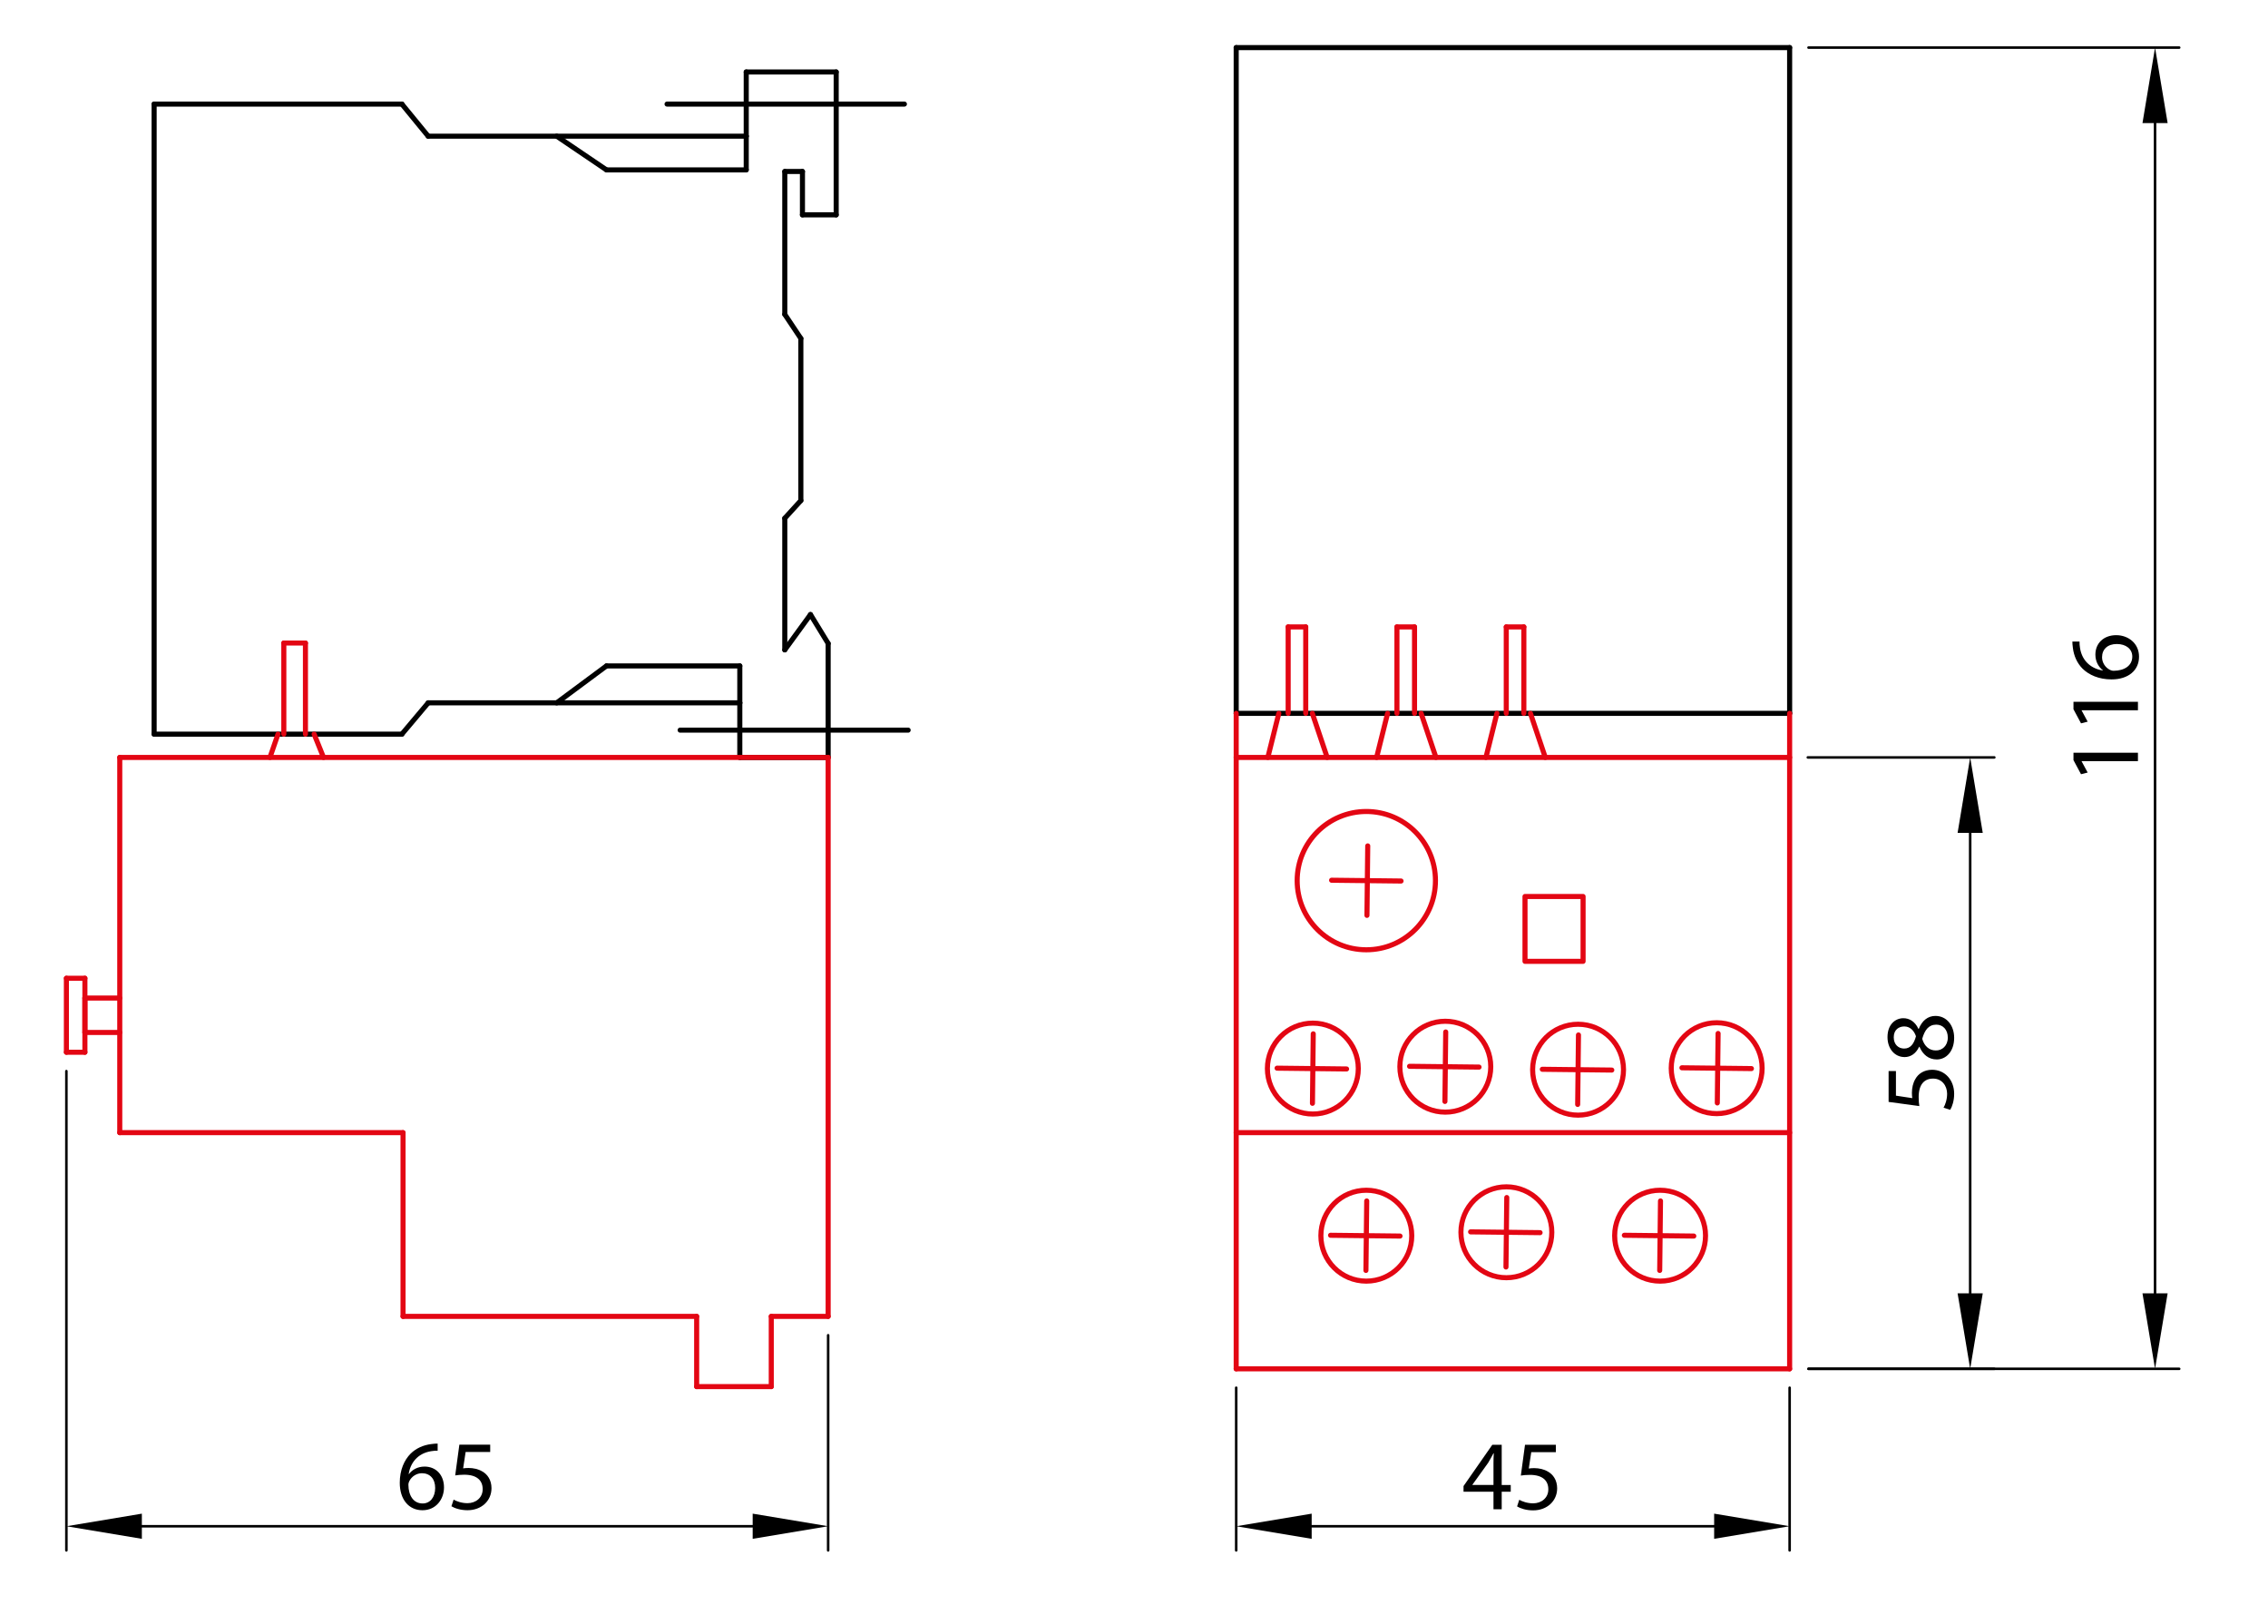 <?xml version="1.0" encoding="utf-8"?>
<!-- Generator: Adobe Illustrator 16.0.3, SVG Export Plug-In . SVG Version: 6.00 Build 0)  -->
<!DOCTYPE svg PUBLIC "-//W3C//DTD SVG 1.1//EN" "http://www.w3.org/Graphics/SVG/1.1/DTD/svg11.dtd">
<svg version="1.1" id="Réteg_1" xmlns="http://www.w3.org/2000/svg" xmlns:xlink="http://www.w3.org/1999/xlink" x="0px" y="0px"
	 width="447px" height="320px" viewBox="-7.5 -2.5 447 320" enable-background="new -7.5 -2.5 447 320" xml:space="preserve">
<line fill="none" stroke="#000000" stroke-linecap="round" stroke-linejoin="round" x1="22.877" y1="18.011" x2="22.877" y2="142.18"/>
<line fill="none" stroke="#000000" stroke-linecap="round" stroke-linejoin="round" x1="22.877" y1="142.18" x2="71.706" y2="142.18"/>
<line fill="none" stroke="#000000" stroke-linecap="round" stroke-linejoin="round" x1="71.706" y1="142.18" x2="76.893" y2="136.014"/>
<line fill="none" stroke="#000000" stroke-linecap="round" stroke-linejoin="round" x1="76.893" y1="136.014" x2="138.308" y2="136.014"/>
<line fill="none" stroke="#000000" stroke-linecap="round" stroke-linejoin="round" x1="138.308" y1="136.014" x2="138.308" y2="146.77"/>
<line fill="none" stroke="#000000" stroke-linecap="round" stroke-linejoin="round" x1="138.308" y1="146.77" x2="155.72" y2="146.77"/>
<line fill="none" stroke="#000000" stroke-linecap="round" stroke-linejoin="round" x1="155.72" y1="146.77" x2="155.72" y2="124.308"/>
<line fill="none" stroke="#000000" stroke-linecap="round" stroke-linejoin="round" x1="155.72" y1="124.308" x2="152.239" y2="118.613"/>
<line fill="none" stroke="#000000" stroke-linecap="round" stroke-linejoin="round" x1="152.239" y1="118.613" x2="147.173" y2="125.574"/>
<line fill="none" stroke="#000000" stroke-linecap="round" stroke-linejoin="round" x1="147.173" y1="125.574" x2="147.173" y2="99.632"/>
<line fill="none" stroke="#000000" stroke-linecap="round" stroke-linejoin="round" x1="147.173" y1="99.632" x2="150.34" y2="96.152"/>
<line fill="none" stroke="#000000" stroke-linecap="round" stroke-linejoin="round" x1="150.34" y1="96.152" x2="150.34" y2="64.201"/>
<line fill="none" stroke="#000000" stroke-linecap="round" stroke-linejoin="round" x1="150.34" y1="64.201" x2="147.173" y2="59.455"/>
<line fill="none" stroke="#000000" stroke-linecap="round" stroke-linejoin="round" x1="147.173" y1="59.455" x2="147.173" y2="31.298"/>
<line fill="none" stroke="#000000" stroke-linecap="round" stroke-linejoin="round" x1="147.173" y1="31.298" x2="150.655" y2="31.298"/>
<line fill="none" stroke="#000000" stroke-linecap="round" stroke-linejoin="round" x1="150.655" y1="31.298" x2="150.655" y2="39.84"/>
<line fill="none" stroke="#000000" stroke-linecap="round" stroke-linejoin="round" x1="150.655" y1="39.84" x2="157.304" y2="39.84"/>
<line fill="none" stroke="#000000" stroke-linecap="round" stroke-linejoin="round" x1="157.304" y1="39.84" x2="157.304" y2="11.685"/>
<line fill="none" stroke="#000000" stroke-linecap="round" stroke-linejoin="round" x1="157.304" y1="11.685" x2="139.575" y2="11.685"/>
<line fill="none" stroke="#000000" stroke-linecap="round" stroke-linejoin="round" x1="139.575" y1="11.685" x2="139.575" y2="24.338"/>
<line fill="none" stroke="#000000" stroke-linecap="round" stroke-linejoin="round" x1="139.575" y1="24.338" x2="76.893" y2="24.338"/>
<line fill="none" stroke="#000000" stroke-linecap="round" stroke-linejoin="round" x1="76.893" y1="24.338" x2="71.706" y2="18.011"/>
<line fill="none" stroke="#000000" stroke-linecap="round" stroke-linejoin="round" x1="71.706" y1="18.011" x2="22.877" y2="18.011"/>
<line fill="none" stroke="#000000" stroke-linecap="round" stroke-linejoin="round" x1="138.308" y1="136.014" x2="138.308" y2="128.736"/>
<line fill="none" stroke="#000000" stroke-linecap="round" stroke-linejoin="round" x1="138.308" y1="128.736" x2="112.032" y2="128.736"/>
<line fill="none" stroke="#000000" stroke-linecap="round" stroke-linejoin="round" x1="112.032" y1="128.736" x2="102.218" y2="136.014"/>
<line fill="none" stroke="#000000" stroke-linecap="round" stroke-linejoin="round" x1="139.575" y1="24.338" x2="139.575" y2="30.982"/>
<line fill="none" stroke="#000000" stroke-linecap="round" stroke-linejoin="round" x1="139.575" y1="30.982" x2="112.032" y2="30.982"/>
<line fill="none" stroke="#000000" stroke-linecap="round" stroke-linejoin="round" x1="112.032" y1="30.982" x2="102.218" y2="24.338"/>
<line fill="none" stroke="#E30613" stroke-linecap="round" stroke-linejoin="round" x1="155.72" y1="146.77" x2="16.103" y2="146.77"/>
<line fill="none" stroke="#E30613" stroke-linecap="round" stroke-linejoin="round" x1="16.103" y1="146.77" x2="16.103" y2="220.718"/>
<line fill="none" stroke="#E30613" stroke-linecap="round" stroke-linejoin="round" x1="16.103" y1="220.718" x2="71.935" y2="220.718"/>
<line fill="none" stroke="#E30613" stroke-linecap="round" stroke-linejoin="round" x1="155.72" y1="146.77" x2="155.72" y2="256.928"/>
<line fill="none" stroke="#E30613" stroke-linecap="round" stroke-linejoin="round" x1="71.935" y1="220.718" x2="71.935" y2="256.928"/>
<line fill="none" stroke="#E30613" stroke-linecap="round" stroke-linejoin="round" x1="71.935" y1="256.928" x2="129.805" y2="256.928"/>
<line fill="none" stroke="#E30613" stroke-linecap="round" stroke-linejoin="round" x1="45.703" y1="146.77" x2="47.292" y2="142.18"/>
<line fill="none" stroke="#E30613" stroke-linecap="round" stroke-linejoin="round" x1="56.262" y1="146.77" x2="54.41" y2="142.18"/>
<line fill="none" stroke="#E30613" stroke-linecap="round" stroke-linejoin="round" x1="48.438" y1="142.18" x2="48.438" y2="124.228"/>
<line fill="none" stroke="#E30613" stroke-linecap="round" stroke-linejoin="round" x1="48.438" y1="124.228" x2="52.7" y2="124.228"/>
<line fill="none" stroke="#E30613" stroke-linecap="round" stroke-linejoin="round" x1="52.7" y1="124.228" x2="52.7" y2="142.18"/>
<line fill="none" stroke="#E30613" stroke-linecap="round" stroke-linejoin="round" x1="129.805" y1="256.928" x2="129.805" y2="270.768"/>
<line fill="none" stroke="#E30613" stroke-linecap="round" stroke-linejoin="round" x1="129.805" y1="270.768" x2="144.509" y2="270.768"/>
<line fill="none" stroke="#E30613" stroke-linecap="round" stroke-linejoin="round" x1="144.509" y1="270.768" x2="144.509" y2="256.928"/>
<line fill="none" stroke="#E30613" stroke-linecap="round" stroke-linejoin="round" x1="144.509" y1="256.928" x2="155.72" y2="256.928"/>
<line fill="none" stroke="#000000" stroke-linecap="round" stroke-linejoin="round" x1="170.749" y1="18.011" x2="123.97" y2="18.011"/>
<line fill="none" stroke="#000000" stroke-linecap="round" stroke-linejoin="round" x1="171.486" y1="141.392" x2="126.549" y2="141.392"/>
<line fill="none" stroke="#000000" stroke-linecap="round" stroke-linejoin="round" x1="236.142" y1="6.881" x2="345.218" y2="6.881"/>
<line fill="none" stroke="#000000" stroke-linecap="round" stroke-linejoin="round" x1="345.218" y1="6.881" x2="345.218" y2="138.082"/>
<line fill="none" stroke="#000000" stroke-linecap="round" stroke-linejoin="round" x1="345.218" y1="138.082" x2="236.142" y2="138.082"/>
<line fill="none" stroke="#000000" stroke-linecap="round" stroke-linejoin="round" x1="236.142" y1="138.082" x2="236.142" y2="6.881"/>
<line fill="none" stroke="#E30613" stroke-linecap="round" stroke-linejoin="round" x1="236.142" y1="138.082" x2="236.142" y2="267.265"/>
<line fill="none" stroke="#E30613" stroke-linecap="round" stroke-linejoin="round" x1="236.142" y1="267.265" x2="345.218" y2="267.265"/>
<line fill="none" stroke="#E30613" stroke-linecap="round" stroke-linejoin="round" x1="345.218" y1="267.265" x2="345.218" y2="138.082"/>
<line fill="none" stroke="#E30613" stroke-linecap="round" stroke-linejoin="round" x1="236.142" y1="146.77" x2="345.218" y2="146.77"/>
<line fill="none" stroke="#E30613" stroke-linecap="round" stroke-linejoin="round" x1="236.142" y1="220.718" x2="345.218" y2="220.718"/>
<circle fill="none" stroke="#E30613" stroke-linecap="round" stroke-linejoin="round" cx="261.787" cy="171.052" r="13.628"/>
<rect x="293.063" y="174.173" fill="none" stroke="#E30613" stroke-linecap="round" stroke-linejoin="round" width="11.447" height="12.783"/>
<circle fill="none" stroke="#E30613" stroke-linecap="round" stroke-linejoin="round" cx="261.789" cy="241.024" r="8.956"/>
<circle fill="none" stroke="#E30613" stroke-linecap="round" stroke-linejoin="round" cx="289.39" cy="240.352" r="8.956"/>
<circle fill="none" stroke="#E30613" stroke-linecap="round" stroke-linejoin="round" cx="319.688" cy="241.024" r="8.956"/>
<circle fill="none" stroke="#E30613" stroke-linecap="round" stroke-linejoin="round" cx="251.25" cy="208.091" r="8.957"/>
<circle fill="none" stroke="#E30613" stroke-linecap="round" stroke-linejoin="round" cx="277.357" cy="207.721" r="8.956"/>
<circle fill="none" stroke="#E30613" stroke-linecap="round" stroke-linejoin="round" cx="303.522" cy="208.311" r="8.957"/>
<circle fill="none" stroke="#E30613" stroke-linecap="round" stroke-linejoin="round" cx="330.84" cy="208.014" r="8.956"/>
<g>
	
		<line fill="none" stroke="#000000" stroke-width="0.5" stroke-linecap="round" stroke-linejoin="round" x1="236.142" y1="270.985" x2="236.142" y2="303.046"/>
	
		<line fill="none" stroke="#000000" stroke-width="0.5" stroke-linecap="round" stroke-linejoin="round" x1="345.218" y1="270.985" x2="345.218" y2="303.046"/>
	
		<line fill="none" stroke="#000000" stroke-width="0.5" stroke-linecap="round" stroke-linejoin="round" x1="251.018" y1="298.285" x2="330.341" y2="298.285"/>
	<polygon points="251.018,295.806 251.018,300.765 236.142,298.285 	"/>
	<polygon points="330.341,295.806 330.341,300.765 345.218,298.285 	"/>
	<g>
		<path d="M286.851,294.944v-3.462h-5.903v-1.115l5.667-8.13h1.856v7.917h1.782v1.328h-1.782v3.462H286.851z M286.851,290.154
			v-4.262c0-0.663,0.017-1.328,0.057-1.991h-0.057c-0.392,0.742-0.703,1.29-1.056,1.895l-3.109,4.319v0.039H286.851z"/>
		<path d="M299.145,283.684h-4.85l-0.487,3.227c0.293-0.04,0.566-0.079,1.037-0.079c0.994,0,1.95,0.214,2.733,0.684
			c1,0.548,1.821,1.662,1.821,3.302c0,2.484-1.977,4.34-4.732,4.34c-1.387,0-2.541-0.39-3.166-0.781l0.43-1.309
			c0.528,0.313,1.565,0.703,2.736,0.703c1.604,0,3.011-1.056,2.991-2.774c0-1.683-1.113-2.835-3.636-2.835
			c-0.742,0-1.309,0.059-1.778,0.137l0.819-6.061h6.081V283.684z"/>
	</g>
</g>
<g>
	
		<line fill="none" stroke="#000000" stroke-width="0.5" stroke-linecap="round" stroke-linejoin="round" x1="348.801" y1="146.77" x2="385.561" y2="146.77"/>
	
		<line fill="none" stroke="#000000" stroke-width="0.5" stroke-linecap="round" stroke-linejoin="round" x1="348.936" y1="267.265" x2="385.561" y2="267.265"/>
	
		<line fill="none" stroke="#000000" stroke-width="0.5" stroke-linecap="round" stroke-linejoin="round" x1="380.802" y1="161.644" x2="380.802" y2="252.389"/>
	<polygon points="378.323,161.644 383.281,161.644 380.802,146.77 	"/>
	<polygon points="378.323,252.389 383.281,252.389 380.802,267.265 	"/>
	<g>
		<path d="M366.171,208.581v4.847l3.224,0.489c-0.04-0.293-0.077-0.567-0.077-1.038c0-0.998,0.217-1.954,0.683-2.734
			c0.548-0.998,1.663-1.817,3.304-1.817c2.482,0,4.339,1.973,4.339,4.729c0,1.389-0.39,2.54-0.782,3.165l-1.309-0.429
			c0.313-0.528,0.704-1.563,0.704-2.736c0-1.604-1.056-3.011-2.776-2.991c-1.681,0-2.832,1.112-2.832,3.636
			c0,0.744,0.057,1.309,0.133,1.778l-6.057-0.821v-6.077H366.171z"/>
		<path d="M364.508,201.876c0-2.462,1.525-3.711,3.129-3.711c1.076,0,2.245,0.545,2.971,2.108h0.058
			c0.626-1.583,1.759-2.56,3.282-2.56c2.231,0,3.697,1.896,3.697,4.317c0,2.66-1.566,4.263-3.42,4.263
			c-1.604,0-2.756-0.956-3.419-2.502h-0.061c-0.666,1.428-1.761,2.033-2.854,2.033c-2.014,0-3.383-1.701-3.383-3.929
			L364.508,201.876L364.508,201.876z M365.74,201.936c0,1.428,0.938,2.208,2.034,2.208c1.271,0.02,1.954-0.957,2.344-2.423
			c-0.371-1.095-1.152-1.935-2.306-1.935c-1.016,0-2.072,0.604-2.072,2.13V201.936z M376.393,201.976
			c0-1.545-0.959-2.542-2.267-2.542c-1.525,0-2.289,1.075-2.776,2.796c0.429,1.485,1.428,2.286,2.638,2.286
			c1.271,0.06,2.405-0.919,2.405-2.521V201.976L376.393,201.976z"/>
	</g>
</g>
<line fill="none" stroke="#E30613" stroke-linecap="round" stroke-linejoin="round" x1="242.378" y1="146.77" x2="244.544" y2="138.082"/>
<line fill="none" stroke="#E30613" stroke-linecap="round" stroke-linejoin="round" x1="254.072" y1="146.77" x2="251.148" y2="138.082"/>
<line fill="none" stroke="#E30613" stroke-linecap="round" stroke-linejoin="round" x1="246.385" y1="138.082" x2="246.385" y2="121.05"/>
<line fill="none" stroke="#E30613" stroke-linecap="round" stroke-linejoin="round" x1="246.385" y1="121.05" x2="249.848" y2="121.05"/>
<line fill="none" stroke="#E30613" stroke-linecap="round" stroke-linejoin="round" x1="249.848" y1="121.05" x2="249.848" y2="138.082"/>
<line fill="none" stroke="#E30613" stroke-linecap="round" stroke-linejoin="round" x1="271.289" y1="121.05" x2="271.289" y2="138.082"/>
<line fill="none" stroke="#E30613" stroke-linecap="round" stroke-linejoin="round" x1="267.822" y1="138.082" x2="267.822" y2="121.05"/>
<line fill="none" stroke="#E30613" stroke-linecap="round" stroke-linejoin="round" x1="275.51" y1="146.77" x2="272.588" y2="138.082"/>
<line fill="none" stroke="#E30613" stroke-linecap="round" stroke-linejoin="round" x1="263.816" y1="146.77" x2="265.981" y2="138.082"/>
<line fill="none" stroke="#E30613" stroke-linecap="round" stroke-linejoin="round" x1="267.822" y1="121.05" x2="271.289" y2="121.05"/>
<line fill="none" stroke="#E30613" stroke-linecap="round" stroke-linejoin="round" x1="292.835" y1="121.05" x2="292.835" y2="138.082"/>
<line fill="none" stroke="#E30613" stroke-linecap="round" stroke-linejoin="round" x1="289.37" y1="138.082" x2="289.37" y2="121.05"/>
<line fill="none" stroke="#E30613" stroke-linecap="round" stroke-linejoin="round" x1="297.057" y1="146.77" x2="294.135" y2="138.082"/>
<line fill="none" stroke="#E30613" stroke-linecap="round" stroke-linejoin="round" x1="285.363" y1="146.77" x2="287.528" y2="138.082"/>
<line fill="none" stroke="#E30613" stroke-linecap="round" stroke-linejoin="round" x1="289.37" y1="121.05" x2="292.835" y2="121.05"/>
<g>
	
		<line fill="none" stroke="#000000" stroke-width="0.5" stroke-linecap="round" stroke-linejoin="round" x1="348.936" y1="6.881" x2="422" y2="6.881"/>
	
		<line fill="none" stroke="#000000" stroke-width="0.5" stroke-linecap="round" stroke-linejoin="round" x1="348.936" y1="267.265" x2="422" y2="267.265"/>
	
		<line fill="none" stroke="#000000" stroke-width="0.5" stroke-linecap="round" stroke-linejoin="round" x1="417.239" y1="21.756" x2="417.239" y2="252.389"/>
	<polygon points="414.761,21.756 419.719,21.756 417.239,6.881 	"/>
	<polygon points="414.761,252.389 419.719,252.389 417.239,267.265 	"/>
	<g>
		<path d="M402.765,147.501v0.038l1.192,2.209l-1.309,0.331l-1.487-2.774v-1.466h12.706v1.662H402.765z"/>
		<path d="M402.765,137.473v0.04l1.192,2.209l-1.309,0.331l-1.487-2.774v-1.467h12.706v1.661H402.765z"/>
		<path d="M402.355,123.929c-0.021,0.352,0.019,0.802,0.097,1.29c0.43,2.717,2.405,4.124,4.515,4.417v-0.039
			c-0.822-0.605-1.486-1.682-1.486-3.087c0-2.25,1.642-3.832,4.105-3.832c2.344,0,4.497,1.582,4.497,4.241
			c0,2.696-2.113,4.476-5.416,4.476c-2.5,0-4.477-0.881-5.747-2.15c-1.034-1.054-1.681-2.463-1.876-4.064
			c-0.078-0.508-0.098-0.938-0.098-1.251H402.355z M412.752,126.88c0-1.465-1.23-2.462-3.048-2.462s-2.91,1.035-2.91,2.618
			c0,1.037,0.624,2.015,1.562,2.482c0.196,0.097,0.43,0.177,0.743,0.177c2.09-0.021,3.653-0.996,3.653-2.795V126.88z"/>
	</g>
</g>
<line fill="none" stroke="#E30613" stroke-linecap="round" stroke-linejoin="round" x1="16.103" y1="194.188" x2="9.233" y2="194.188"/>
<line fill="none" stroke="#E30613" stroke-linecap="round" stroke-linejoin="round" x1="9.233" y1="194.188" x2="9.233" y2="200.976"/>
<line fill="none" stroke="#E30613" stroke-linecap="round" stroke-linejoin="round" x1="9.233" y1="200.976" x2="16.103" y2="200.976"/>
<line fill="none" stroke="#E30613" stroke-linecap="round" stroke-linejoin="round" x1="9.233" y1="204.872" x2="5.585" y2="204.872"/>
<line fill="none" stroke="#E30613" stroke-linecap="round" stroke-linejoin="round" x1="5.585" y1="204.872" x2="5.585" y2="190.293"/>
<line fill="none" stroke="#E30613" stroke-linecap="round" stroke-linejoin="round" x1="5.585" y1="190.293" x2="9.233" y2="190.293"/>
<line fill="none" stroke="#E30613" stroke-linecap="round" stroke-linejoin="round" x1="9.233" y1="190.293" x2="9.233" y2="204.872"/>
<g>
	
		<line fill="none" stroke="#000000" stroke-width="0.5" stroke-linecap="round" stroke-linejoin="round" x1="5.585" y1="208.59" x2="5.585" y2="303.046"/>
	
		<line fill="none" stroke="#000000" stroke-width="0.5" stroke-linecap="round" stroke-linejoin="round" x1="155.72" y1="260.646" x2="155.72" y2="303.046"/>
	
		<line fill="none" stroke="#000000" stroke-width="0.5" stroke-linecap="round" stroke-linejoin="round" x1="20.459" y1="298.285" x2="140.846" y2="298.285"/>
	<polygon points="20.459,295.806 20.459,300.765 5.585,298.285 	"/>
	<polygon points="140.846,295.806 140.846,300.765 155.72,298.285 	"/>
	<g>
		<path d="M78.757,283.399c-0.352-0.02-0.802,0.021-1.29,0.097c-2.717,0.432-4.124,2.405-4.418,4.518h0.039
			c0.606-0.822,1.681-1.487,3.088-1.487c2.248,0,3.831,1.642,3.831,4.104c0,2.347-1.583,4.5-4.242,4.5
			c-2.697,0-4.475-2.112-4.475-5.416c0-2.501,0.879-4.476,2.149-5.746c1.056-1.035,2.463-1.681,4.066-1.878
			c0.508-0.077,0.937-0.096,1.251-0.096V283.399z M75.807,293.797c1.464,0,2.462-1.23,2.462-3.049c0-1.816-1.035-2.912-2.619-2.912
			c-1.035,0-2.013,0.626-2.482,1.563c-0.098,0.196-0.175,0.431-0.175,0.744c0.019,2.09,0.996,3.653,2.794,3.653H75.807z"/>
		<path d="M89.116,283.654h-4.847l-0.488,3.226c0.293-0.038,0.566-0.078,1.036-0.078c0.997,0,1.953,0.215,2.735,0.683
			c0.998,0.548,1.817,1.662,1.817,3.304c0,2.484-1.973,4.34-4.729,4.34c-1.388,0-2.54-0.392-3.167-0.781l0.429-1.311
			c0.528,0.314,1.563,0.704,2.737,0.704c1.603,0,3.009-1.056,2.99-2.775c0-1.681-1.114-2.836-3.636-2.836
			c-0.742,0-1.309,0.061-1.778,0.14l0.821-6.062h6.078v1.447H89.116z"/>
	</g>
</g>
<line fill="none" stroke="#E30613" stroke-linecap="round" stroke-linejoin="round" x1="244.199" y1="208.011" x2="257.896" y2="208.168"/>
<line fill="none" stroke="#E30613" stroke-linecap="round" stroke-linejoin="round" x1="251.171" y1="214.937" x2="251.327" y2="201.245"/>
<line fill="none" stroke="#E30613" stroke-linecap="round" stroke-linejoin="round" x1="277.28" y1="214.568" x2="277.436" y2="200.876"/>
<line fill="none" stroke="#E30613" stroke-linecap="round" stroke-linejoin="round" x1="270.309" y1="207.643" x2="284.003" y2="207.798"/>
<line fill="none" stroke="#E30613" stroke-linecap="round" stroke-linejoin="round" x1="303.444" y1="215.158" x2="303.601" y2="201.465"/>
<line fill="none" stroke="#E30613" stroke-linecap="round" stroke-linejoin="round" x1="296.474" y1="208.231" x2="310.168" y2="208.385"/>
<line fill="none" stroke="#E30613" stroke-linecap="round" stroke-linejoin="round" x1="330.964" y1="214.863" x2="331.119" y2="201.171"/>
<line fill="none" stroke="#E30613" stroke-linecap="round" stroke-linejoin="round" x1="323.991" y1="207.937" x2="337.688" y2="208.092"/>
<line fill="none" stroke="#E30613" stroke-linecap="round" stroke-linejoin="round" x1="261.711" y1="247.871" x2="261.867" y2="234.179"/>
<line fill="none" stroke="#E30613" stroke-linecap="round" stroke-linejoin="round" x1="254.74" y1="240.945" x2="268.432" y2="241.099"/>
<line fill="none" stroke="#E30613" stroke-linecap="round" stroke-linejoin="round" x1="289.313" y1="247.196" x2="289.469" y2="233.502"/>
<line fill="none" stroke="#E30613" stroke-linecap="round" stroke-linejoin="round" x1="282.341" y1="240.271" x2="296.034" y2="240.426"/>
<line fill="none" stroke="#E30613" stroke-linecap="round" stroke-linejoin="round" x1="254.942" y1="170.974" x2="268.635" y2="171.128"/>
<line fill="none" stroke="#E30613" stroke-linecap="round" stroke-linejoin="round" x1="261.913" y1="177.898" x2="262.067" y2="164.207"/>
<line fill="none" stroke="#E30613" stroke-linecap="round" stroke-linejoin="round" x1="312.642" y1="240.943" x2="326.333" y2="241.099"/>
<line fill="none" stroke="#E30613" stroke-linecap="round" stroke-linejoin="round" x1="319.611" y1="247.87" x2="319.767" y2="234.177"/>
</svg>
